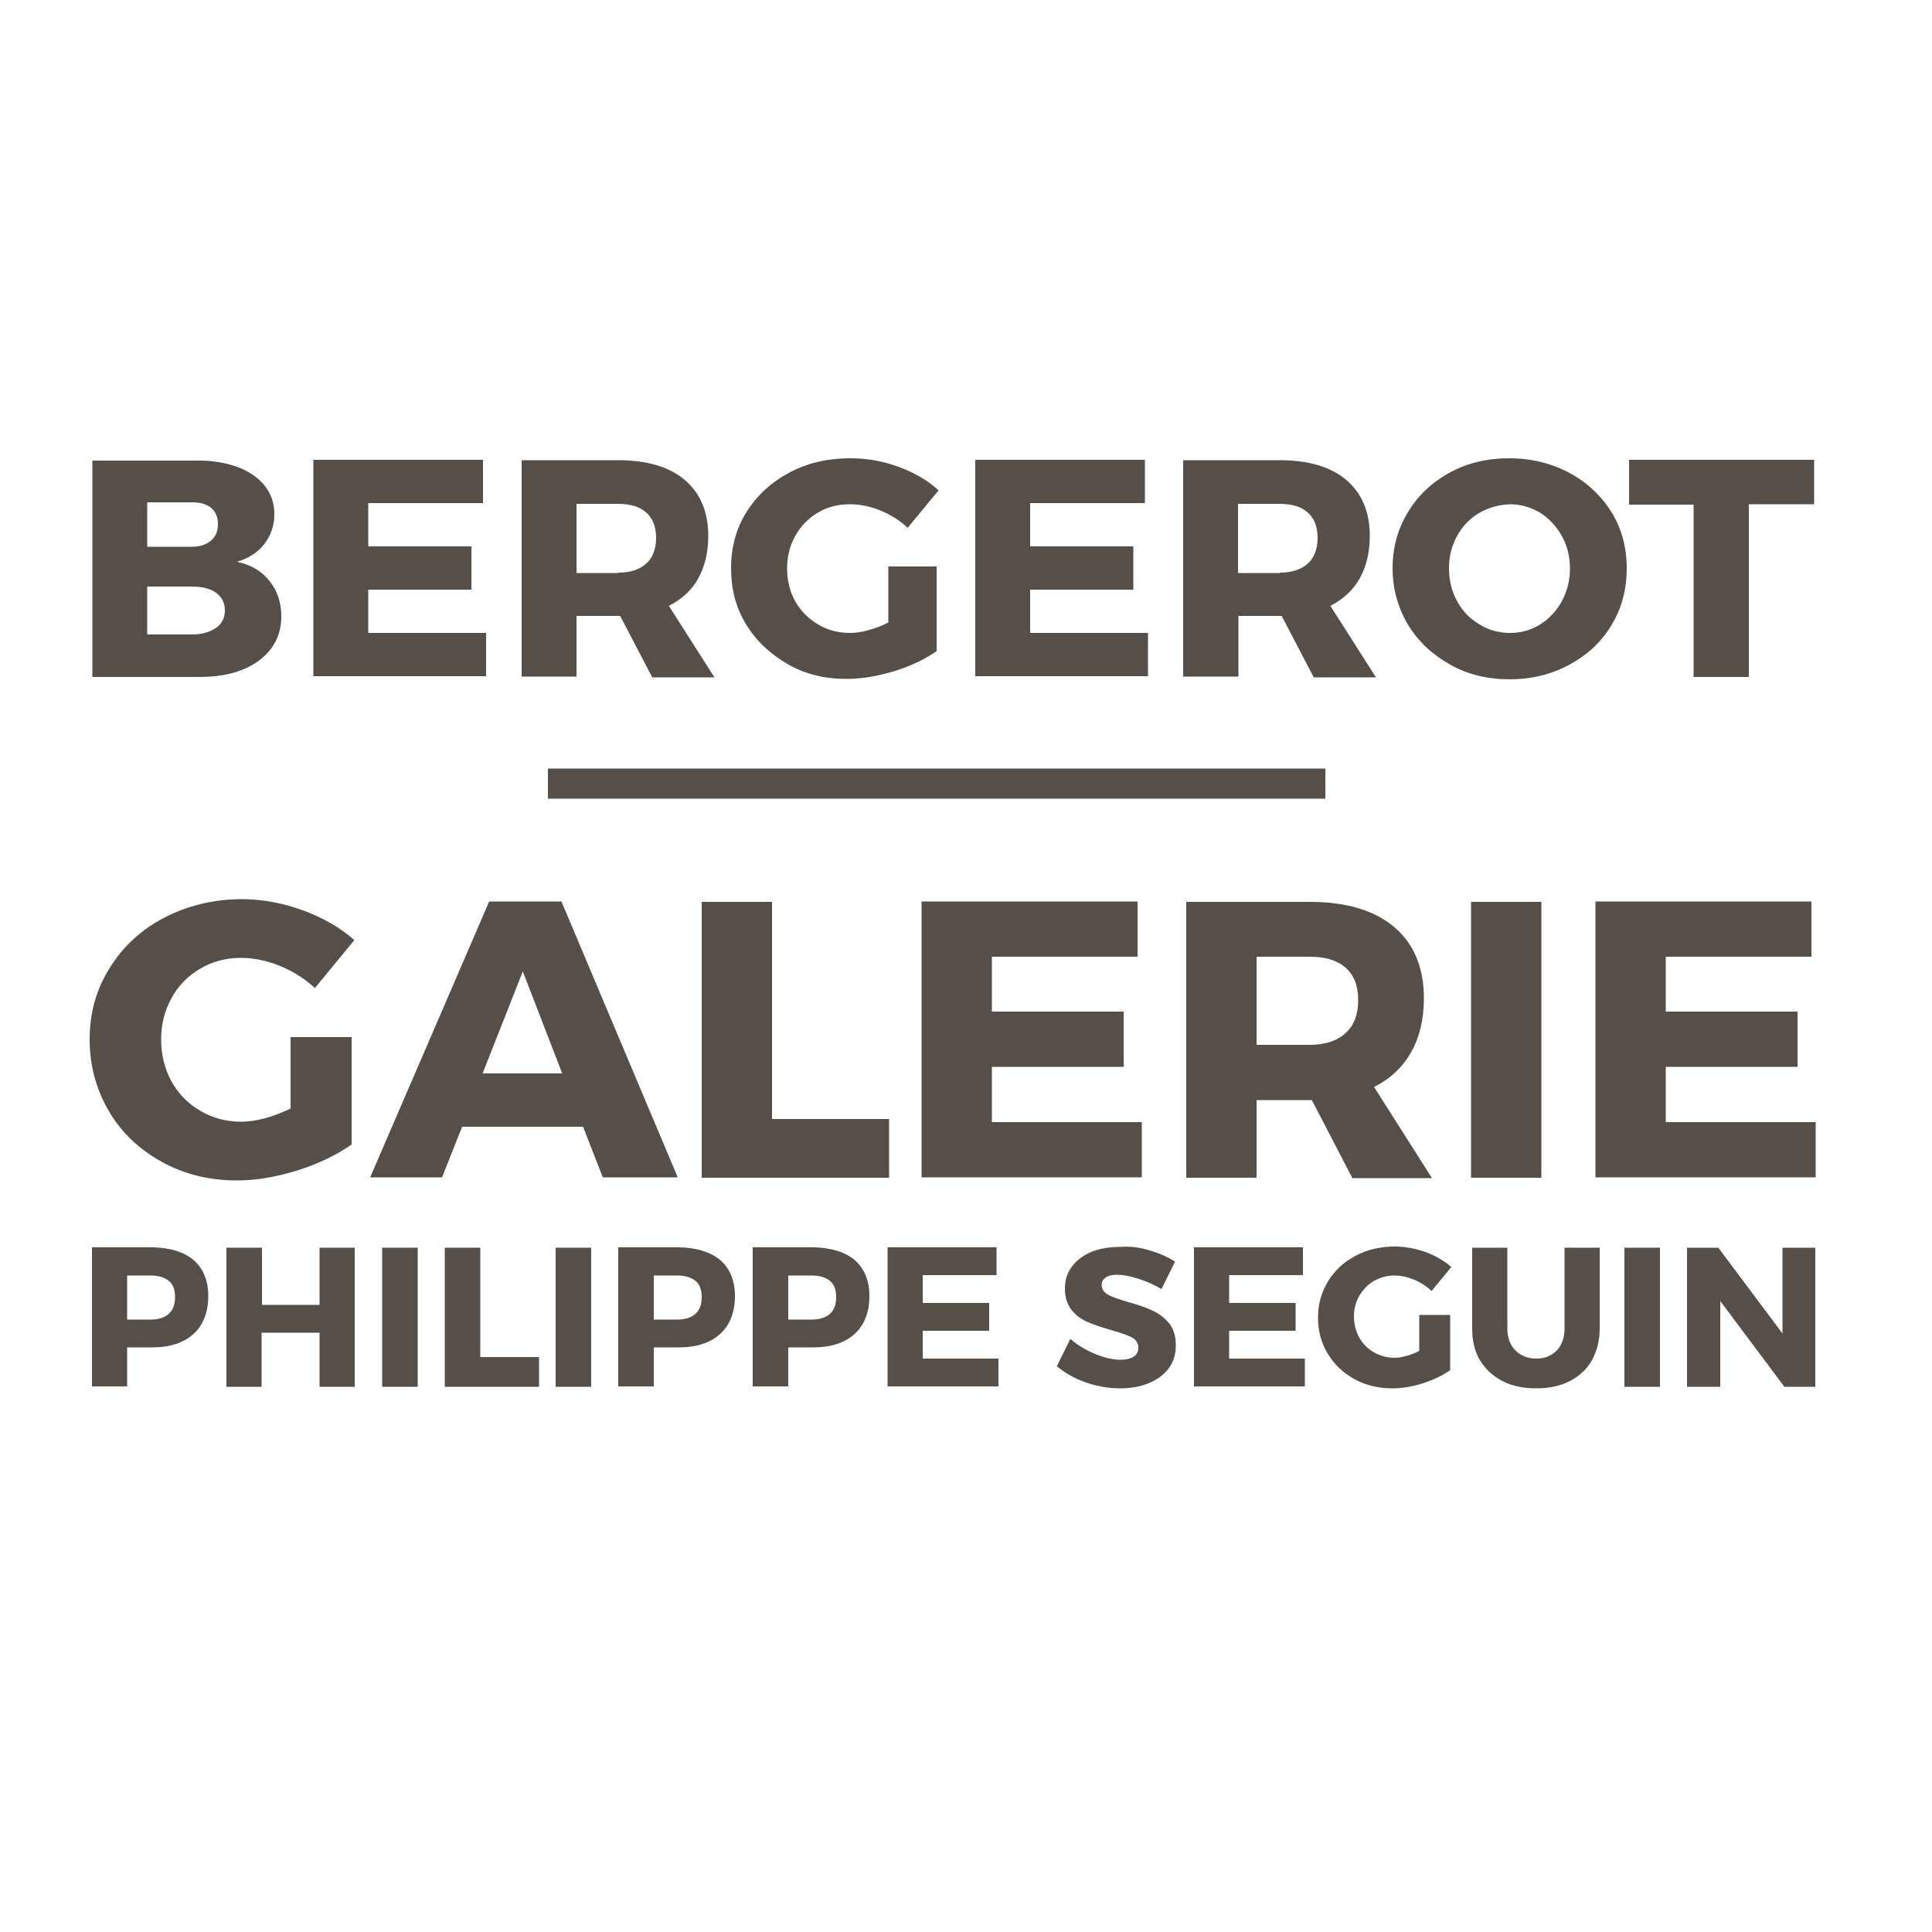 <?xml version="1.0" encoding="utf-8"?>
<!-- Generator: Adobe Illustrator 27.3.0, SVG Export Plug-In . SVG Version: 6.00 Build 0)  -->
<svg version="1.1" id="Calque_1" xmlns="http://www.w3.org/2000/svg" xmlns:xlink="http://www.w3.org/1999/xlink" x="0px" y="0px"
	 viewBox="0 0 50 50" style="enable-background:new 0 0 50 50;" xml:space="preserve">
<style type="text/css">
	.st0{fill:#554E49;}
</style>
<g>
	<path class="st0" d="M9.1,26.84v2.78c-0.39,0.27-0.86,0.5-1.4,0.67c-0.55,0.17-1.07,0.26-1.57,0.26c-0.71,0-1.36-0.16-1.94-0.48
		c-0.58-0.32-1.04-0.75-1.37-1.31s-0.5-1.18-0.5-1.86c0-0.68,0.17-1.3,0.52-1.85c0.34-0.55,0.81-0.99,1.41-1.3s1.27-0.48,2.01-0.48
		c0.53,0,1.06,0.1,1.58,0.29c0.52,0.19,0.97,0.45,1.33,0.77l-1.02,1.24c-0.26-0.24-0.56-0.43-0.9-0.57
		c-0.34-0.14-0.68-0.21-1.01-0.21c-0.39,0-0.74,0.09-1.06,0.28s-0.57,0.44-0.74,0.76c-0.18,0.32-0.27,0.68-0.27,1.07
		c0,0.4,0.09,0.76,0.27,1.09c0.18,0.32,0.43,0.58,0.75,0.76c0.32,0.19,0.67,0.28,1.06,0.28c0.18,0,0.38-0.03,0.61-0.09
		c0.22-0.06,0.44-0.15,0.66-0.25v-1.85H9.1z"/>
	<path class="st0" d="M11.96,29.16l-0.52,1.31H9.58l3.08-7.14h1.87l3.01,7.14h-1.94l-0.51-1.31H11.96z M13.53,25.14l-1.04,2.64h2.06
		L13.53,25.14z"/>
	<path class="st0" d="M23.01,28.96v1.52h-4.85v-7.14h1.82v5.62H23.01z"/>
	<path class="st0" d="M25.67,24.76v1.42h3.41v1.43h-3.41v1.43h3.88v1.43h-5.7v-7.14h5.59v1.43H25.67z"/>
	<path class="st0" d="M33.95,28.47H33.9h-1.38v2.01h-1.82v-7.14h3.19c0.95,0,1.68,0.22,2.19,0.65s0.77,1.05,0.77,1.84
		c0,0.55-0.11,1.01-0.33,1.4c-0.22,0.39-0.54,0.69-0.96,0.9l1.5,2.36h-2.06L33.95,28.47z M33.9,27.04c0.39,0,0.7-0.1,0.92-0.3
		c0.22-0.2,0.33-0.48,0.33-0.86c0-0.37-0.11-0.65-0.33-0.84c-0.22-0.19-0.52-0.28-0.92-0.28h-1.38v2.28H33.9z"/>
	<path class="st0" d="M38.07,30.48v-7.14h1.82v7.14H38.07z"/>
	<path class="st0" d="M43.11,24.76v1.42h3.41v1.43h-3.41v1.43h3.88v1.43h-5.7v-7.14h5.59v1.43H43.11z"/>
</g>
<g>
	<path class="st0" d="M6.13,12.08c0.31,0.11,0.55,0.28,0.72,0.49s0.25,0.46,0.25,0.74c0,0.29-0.09,0.55-0.26,0.77
		s-0.41,0.37-0.71,0.46c0.35,0.07,0.63,0.23,0.84,0.49s0.31,0.56,0.31,0.93c0,0.31-0.09,0.59-0.26,0.82S6.6,17.2,6.28,17.33
		s-0.7,0.19-1.14,0.19H2.39v-5.6h2.65C5.46,11.91,5.82,11.97,6.13,12.08z M3.81,14.15h1.15c0.21,0,0.37-0.05,0.5-0.16
		s0.18-0.25,0.18-0.43c0-0.18-0.06-0.32-0.18-0.42S5.17,13,4.96,13H3.81V14.15z M3.81,16.42h1.15c0.27,0,0.47-0.06,0.63-0.17
		s0.23-0.27,0.23-0.46c0-0.19-0.08-0.34-0.23-0.45s-0.36-0.16-0.63-0.16H3.81V16.42z"/>
	<path class="st0" d="M9.53,13.03v1.11h2.67v1.12H9.53v1.12h3.05v1.12H8.11v-5.6h4.39v1.12H9.53z"/>
	<path class="st0" d="M16.05,15.94H16h-1.08v1.57H13.5v-5.6H16c0.74,0,1.32,0.17,1.72,0.51s0.61,0.82,0.61,1.45
		c0,0.43-0.09,0.79-0.26,1.1s-0.43,0.54-0.76,0.71l1.18,1.85h-1.61L16.05,15.94z M16,14.82c0.31,0,0.55-0.08,0.72-0.23
		s0.26-0.38,0.26-0.67c0-0.29-0.09-0.51-0.26-0.66s-0.41-0.22-0.72-0.22h-1.08v1.79H16z"/>
	<path class="st0" d="M24.24,14.67v2.18c-0.3,0.21-0.67,0.39-1.1,0.52s-0.84,0.2-1.23,0.2c-0.56,0-1.07-0.12-1.52-0.38
		s-0.81-0.59-1.08-1.03s-0.39-0.92-0.39-1.46c0-0.53,0.13-1.02,0.4-1.45s0.64-0.77,1.11-1.02s0.99-0.37,1.58-0.37
		c0.42,0,0.83,0.07,1.24,0.22s0.76,0.35,1.04,0.61l-0.8,0.97c-0.2-0.19-0.44-0.34-0.71-0.45s-0.53-0.16-0.79-0.16
		c-0.3,0-0.58,0.07-0.83,0.22s-0.44,0.35-0.58,0.6s-0.21,0.53-0.21,0.84c0,0.31,0.07,0.6,0.21,0.85s0.34,0.45,0.59,0.6
		s0.53,0.22,0.83,0.22c0.14,0,0.3-0.02,0.47-0.07s0.35-0.11,0.52-0.2v-1.45H24.24z"/>
	<path class="st0" d="M26.66,13.03v1.11h2.67v1.12h-2.67v1.12h3.05v1.12h-4.47v-5.6h4.39v1.12H26.66z"/>
	<path class="st0" d="M33.17,15.94h-0.04h-1.08v1.57h-1.43v-5.6h2.5c0.74,0,1.32,0.17,1.72,0.51c0.4,0.34,0.61,0.82,0.61,1.45
		c0,0.43-0.09,0.79-0.26,1.1c-0.17,0.3-0.43,0.54-0.76,0.71l1.18,1.85H34L33.17,15.94z M33.12,14.82c0.31,0,0.55-0.08,0.72-0.23
		c0.17-0.15,0.26-0.38,0.26-0.67c0-0.29-0.09-0.51-0.26-0.66c-0.17-0.15-0.41-0.22-0.72-0.22h-1.08v1.79H33.12z"/>
	<path class="st0" d="M40.62,12.24c0.46,0.25,0.82,0.59,1.09,1.02c0.26,0.43,0.39,0.91,0.39,1.45c0,0.54-0.13,1.03-0.39,1.46
		c-0.26,0.44-0.63,0.78-1.09,1.03c-0.46,0.25-0.98,0.38-1.55,0.38c-0.57,0-1.08-0.12-1.54-0.38s-0.82-0.59-1.09-1.03
		c-0.26-0.44-0.4-0.93-0.4-1.46s0.13-1.02,0.4-1.46c0.26-0.43,0.62-0.77,1.08-1.02c0.46-0.25,0.97-0.37,1.54-0.37
		S40.15,11.99,40.62,12.24z M38.29,13.27c-0.24,0.14-0.44,0.34-0.58,0.6c-0.14,0.25-0.21,0.53-0.21,0.84s0.07,0.59,0.21,0.85
		c0.14,0.26,0.34,0.46,0.58,0.6c0.24,0.15,0.51,0.22,0.79,0.22c0.28,0,0.54-0.07,0.78-0.22c0.24-0.15,0.42-0.35,0.56-0.6
		c0.14-0.26,0.21-0.54,0.21-0.85s-0.07-0.59-0.21-0.84c-0.14-0.25-0.33-0.45-0.56-0.6c-0.24-0.14-0.5-0.22-0.78-0.22
		C38.8,13.06,38.54,13.13,38.29,13.27z"/>
	<path class="st0" d="M45.26,13.06v4.46h-1.43v-4.46h-1.67V11.9h4.79v1.15H45.26z"/>
</g>
<g>
	<path class="st0" d="M5.01,32.61c0.25,0.22,0.38,0.53,0.38,0.93c0,0.42-0.13,0.75-0.38,0.98s-0.61,0.35-1.07,0.35H3.29v1.01H2.38
		v-3.6h1.57C4.4,32.29,4.76,32.4,5.01,32.61z M3.29,34.15H3.9c0.2,0,0.36-0.05,0.47-0.15c0.11-0.1,0.16-0.24,0.16-0.43
		c0-0.19-0.05-0.33-0.16-0.42c-0.11-0.09-0.26-0.14-0.47-0.14H3.29V34.15z"/>
	<path class="st0" d="M8.27,35.89v-1.4H6.77v1.4H5.86v-3.6h0.92v1.48h1.49v-1.48h0.91v3.6H8.27z"/>
	<path class="st0" d="M9.89,35.89v-3.6h0.92v3.6H9.89z"/>
	<path class="st0" d="M13.95,35.12v0.77h-2.44v-3.6h0.92v2.83H13.95z"/>
	<path class="st0" d="M14.38,35.89v-3.6h0.92v3.6H14.38z"/>
	<path class="st0" d="M18.64,32.61c0.25,0.22,0.38,0.53,0.38,0.93c0,0.42-0.13,0.75-0.38,0.98s-0.61,0.35-1.07,0.35h-0.65v1.01H16
		v-3.6h1.57C18.03,32.29,18.38,32.4,18.64,32.61z M16.92,34.15h0.61c0.2,0,0.36-0.05,0.47-0.15c0.11-0.1,0.16-0.24,0.16-0.43
		c0-0.19-0.05-0.33-0.16-0.42c-0.11-0.09-0.26-0.14-0.47-0.14h-0.61V34.15z"/>
	<path class="st0" d="M22.12,32.61c0.25,0.22,0.38,0.53,0.38,0.93c0,0.42-0.13,0.75-0.38,0.98s-0.61,0.35-1.07,0.35H20.4v1.01h-0.92
		v-3.6h1.57C21.51,32.29,21.87,32.4,22.12,32.61z M20.4,34.15h0.61c0.2,0,0.36-0.05,0.47-0.15c0.11-0.1,0.16-0.24,0.16-0.43
		c0-0.19-0.05-0.33-0.16-0.42c-0.11-0.09-0.26-0.14-0.47-0.14H20.4V34.15z"/>
	<path class="st0" d="M23.88,33.01v0.71h1.72v0.72h-1.72v0.72h1.96v0.72h-2.87v-3.6h2.82v0.72H23.88z"/>
	<path class="st0" d="M29.75,32.36c0.25,0.07,0.47,0.17,0.66,0.29l-0.35,0.71c-0.19-0.11-0.39-0.2-0.61-0.27s-0.4-0.1-0.54-0.1
		c-0.12,0-0.22,0.02-0.29,0.07c-0.07,0.04-0.11,0.11-0.11,0.19c0,0.11,0.06,0.2,0.17,0.26c0.11,0.06,0.29,0.12,0.53,0.19
		c0.25,0.07,0.46,0.14,0.62,0.22c0.16,0.07,0.3,0.18,0.42,0.32c0.12,0.14,0.18,0.34,0.18,0.58c0,0.23-0.06,0.43-0.19,0.6
		c-0.13,0.17-0.3,0.29-0.52,0.38s-0.46,0.13-0.73,0.13c-0.3,0-0.59-0.05-0.88-0.15c-0.29-0.1-0.54-0.24-0.76-0.42l0.35-0.71
		c0.18,0.16,0.4,0.29,0.64,0.39c0.25,0.1,0.47,0.15,0.66,0.15c0.15,0,0.26-0.03,0.34-0.08c0.08-0.05,0.12-0.13,0.12-0.23
		c0-0.12-0.06-0.21-0.17-0.27c-0.12-0.06-0.29-0.12-0.54-0.19c-0.25-0.07-0.45-0.14-0.61-0.21c-0.16-0.07-0.3-0.17-0.41-0.31
		c-0.11-0.14-0.17-0.33-0.17-0.55c0-0.22,0.06-0.41,0.18-0.57c0.12-0.16,0.29-0.29,0.5-0.38c0.22-0.09,0.47-0.13,0.75-0.13
		C29.24,32.25,29.5,32.28,29.75,32.36z"/>
	<path class="st0" d="M31.81,33.01v0.71h1.72v0.72h-1.72v0.72h1.96v0.72H30.9v-3.6h2.82v0.72H31.81z"/>
	<path class="st0" d="M37.53,34.06v1.4c-0.2,0.14-0.43,0.25-0.71,0.34c-0.28,0.09-0.54,0.13-0.79,0.13c-0.36,0-0.69-0.08-0.98-0.24
		c-0.29-0.16-0.52-0.38-0.69-0.66s-0.25-0.59-0.25-0.94c0-0.34,0.09-0.65,0.26-0.93c0.17-0.28,0.41-0.5,0.71-0.66
		c0.3-0.16,0.64-0.24,1.01-0.24c0.27,0,0.53,0.05,0.8,0.14c0.26,0.1,0.49,0.23,0.67,0.39l-0.51,0.62c-0.13-0.12-0.28-0.22-0.45-0.29
		c-0.17-0.07-0.34-0.11-0.51-0.11c-0.2,0-0.37,0.05-0.53,0.14c-0.16,0.09-0.28,0.22-0.38,0.38c-0.09,0.16-0.14,0.34-0.14,0.54
		c0,0.2,0.05,0.39,0.14,0.55c0.09,0.16,0.22,0.29,0.38,0.38s0.34,0.14,0.54,0.14c0.09,0,0.19-0.02,0.3-0.05
		c0.11-0.03,0.22-0.07,0.33-0.13v-0.93H37.53z"/>
	<path class="st0" d="M41.2,35.2c-0.13,0.23-0.32,0.41-0.57,0.54c-0.25,0.13-0.54,0.19-0.87,0.19c-0.34,0-0.63-0.06-0.88-0.19
		c-0.25-0.13-0.44-0.31-0.58-0.54s-0.2-0.51-0.2-0.82v-2.09h0.91v2.09c0,0.24,0.07,0.43,0.21,0.57c0.14,0.14,0.32,0.21,0.54,0.21
		c0.22,0,0.39-0.07,0.53-0.21c0.13-0.14,0.2-0.33,0.2-0.57v-2.09h0.91v2.09C41.4,34.69,41.33,34.96,41.2,35.2z"/>
	<path class="st0" d="M42.04,35.89v-3.6h0.92v3.6H42.04z"/>
	<path class="st0" d="M46.18,35.89l-1.66-2.22v2.22h-0.86v-3.6h0.81l1.66,2.22v-2.22h0.85v3.6H46.18z"/>
</g>
<rect x="14.18" y="19.89" class="st0" width="20.12" height="0.78"/>
</svg>
